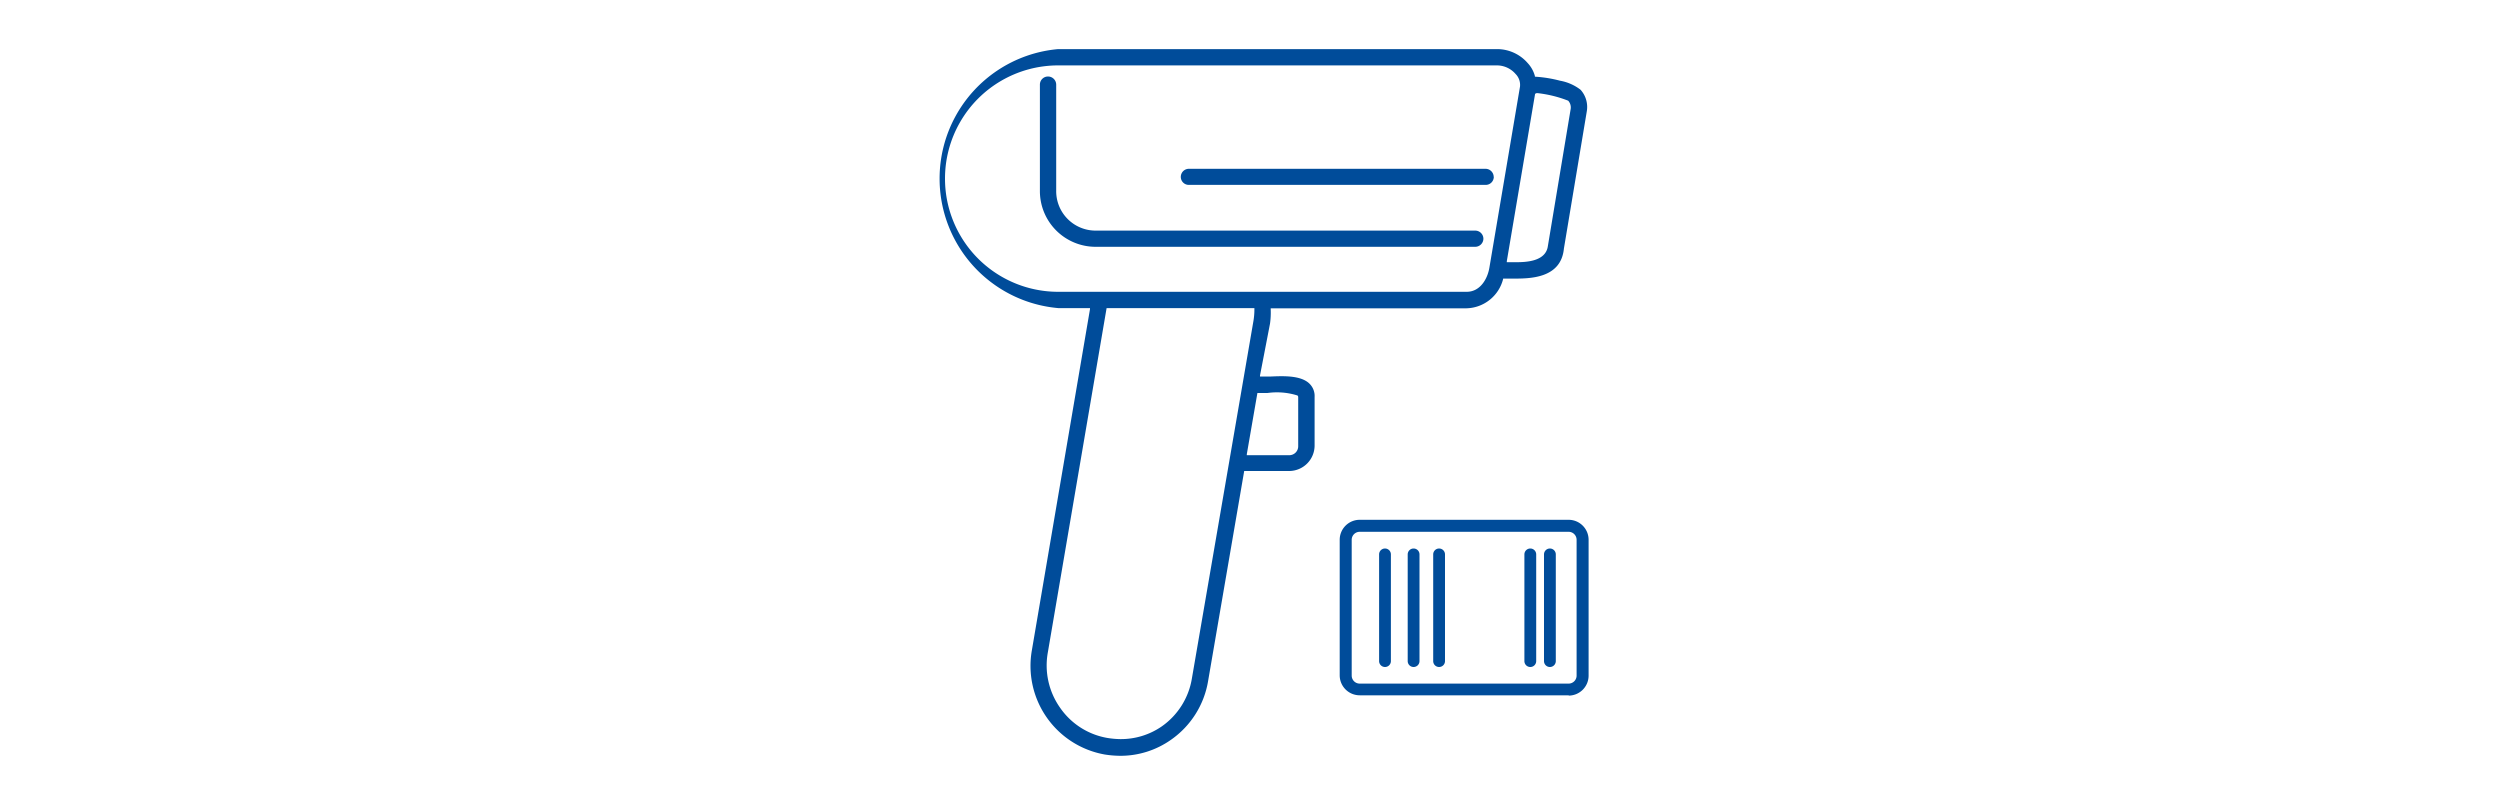 <svg xmlns="http://www.w3.org/2000/svg" xmlns:xlink="http://www.w3.org/1999/xlink" width="25" height="8" viewBox="0 0 25 8">
  <defs>
    <clipPath id="clip-path">
      <rect id="Rechteck_1" data-name="Rechteck 1" width="6.586" height="7.068" fill="none"/>
    </clipPath>
    <clipPath id="clip-Benutzerdefiniertes_Format_1">
      <rect width="25" height="8"/>
    </clipPath>
  </defs>
  <g id="Benutzerdefiniertes_Format_1" data-name="Benutzerdefiniertes Format – 1" clip-path="url(#clip-Benutzerdefiniertes_Format_1)">
    <g id="Gruppe_2" data-name="Gruppe 2" transform="translate(9.3 0.491)">
      <g id="Gruppe_1" data-name="Gruppe 1" transform="translate(0 0)" clip-path="url(#clip-path)">
        <path id="Pfad_1" data-name="Pfad 1" d="M6.506.407A.47.47,0,0,0,6.3.316a1.281,1.281,0,0,0-.247-.04H6.049l0-.007A.308.308,0,0,0,5.978.141.406.406,0,0,0,5.671,0H1.282a1.3,1.3,0,0,0,0,2.59H1.6l0,.01L1.019,6.01a.9.9,0,0,0,.728,1.044,1.034,1.034,0,0,0,.156.013.876.876,0,0,0,.508-.161.894.894,0,0,0,.37-.587l.361-2.1h.45a.255.255,0,0,0,.254-.254V3.479a.172.172,0,0,0-.052-.134c-.086-.084-.264-.076-.383-.071l-.066,0H3.3l0-.01L3.4,2.746A.781.781,0,0,0,3.407,2.6V2.592l.008,0H5.367A.388.388,0,0,0,5.731,2.3l0-.005h.1c.166,0,.479,0,.508-.3L6.568.622A.257.257,0,0,0,6.506.407M2.619,6.293a.728.728,0,0,1-.3.479A.717.717,0,0,1,1.9,6.9a.842.842,0,0,1-.129-.012.723.723,0,0,1-.469-.3.734.734,0,0,1-.124-.553L1.766,2.59H3.244V2.6a.691.691,0,0,1-.01.121Zm.756-2.854a.682.682,0,0,1,.3.025.023.023,0,0,1,.007.015V3.97a.089.089,0,0,1-.089.091H3.168l0-.01.106-.612ZM5.594,2.185c-.018.111-.091.242-.227.242H1.282a1.132,1.132,0,0,1,0-2.264H5.671a.247.247,0,0,1,.185.086A.155.155,0,0,1,5.9.375Zm.585-.217c-.02.156-.218.163-.319.163H5.768l0-.01L6.051.447l0,0L6.066.44l.007,0a1.208,1.208,0,0,1,.309.076.1.1,0,0,1,.025.081Z" transform="translate(0 0)" fill="#004c9a"/>
        <path id="Pfad_2" data-name="Pfad 2" d="M11,3.252a.082.082,0,0,1-.082.081h-3.8a.557.557,0,0,1-.553-.561V1.711a.081.081,0,0,1,.081-.081.082.082,0,0,1,.082.081V2.771a.394.394,0,0,0,.39.4h3.8A.082.082,0,0,1,11,3.252" transform="translate(-5.466 -1.356)" fill="#004c9a"/>
        <path id="Pfad_3" data-name="Pfad 3" d="M18.05,7.2a.081.081,0,0,1-.081.081H15A.08.08,0,0,1,14.92,7.2.081.081,0,0,1,15,7.12h2.968a.082.082,0,0,1,.081.082" transform="translate(-12.412 -5.923)" fill="#004c9a"/>
        <path id="Pfad_4" data-name="Pfad 4" d="M26.692,29.77H24.6a.2.2,0,0,1-.2-.2V28.215a.2.2,0,0,1,.2-.2h2.089a.2.2,0,0,1,.2.2v1.358a.2.2,0,0,1-.2.2M24.6,28.135a.08.08,0,0,0-.08.08v1.358a.08.08,0,0,0,.08.08h2.089a.08.08,0,0,0,.08-.08V28.215a.08.08,0,0,0-.08-.08Z" transform="translate(-20.303 -23.308)" fill="#004c9a"/>
        <path id="Pfad_5" data-name="Pfad 5" d="M26.777,30.895a.059.059,0,0,1-.059-.059V29.769a.059.059,0,0,1,.118,0v1.067a.059.059,0,0,1-.059.059" transform="translate(-22.227 -24.716)" fill="#004c9a"/>
        <path id="Pfad_6" data-name="Pfad 6" d="M28.483,30.895a.059.059,0,0,1-.059-.059V29.769a.059.059,0,0,1,.118,0v1.067a.059.059,0,0,1-.059.059" transform="translate(-23.647 -24.716)" fill="#004c9a"/>
        <path id="Pfad_7" data-name="Pfad 7" d="M30,30.895a.059.059,0,0,1-.059-.059V29.769a.059.059,0,0,1,.118,0v1.067a.059.059,0,0,1-.059.059" transform="translate(-24.909 -24.716)" fill="#004c9a"/>
        <path id="Pfad_8" data-name="Pfad 8" d="M35.422,30.895a.059.059,0,0,1-.059-.059V29.769a.059.059,0,0,1,.118,0v1.067a.059.059,0,0,1-.059.059" transform="translate(-29.419 -24.716)" fill="#004c9a"/>
        <path id="Pfad_9" data-name="Pfad 9" d="M36.59,30.895a.059.059,0,0,1-.059-.059V29.769a.059.059,0,1,1,.118,0v1.067a.059.059,0,0,1-.059.059" transform="translate(-30.391 -24.716)" fill="#004c9a"/>
      </g>
    </g>
  </g>
</svg>
